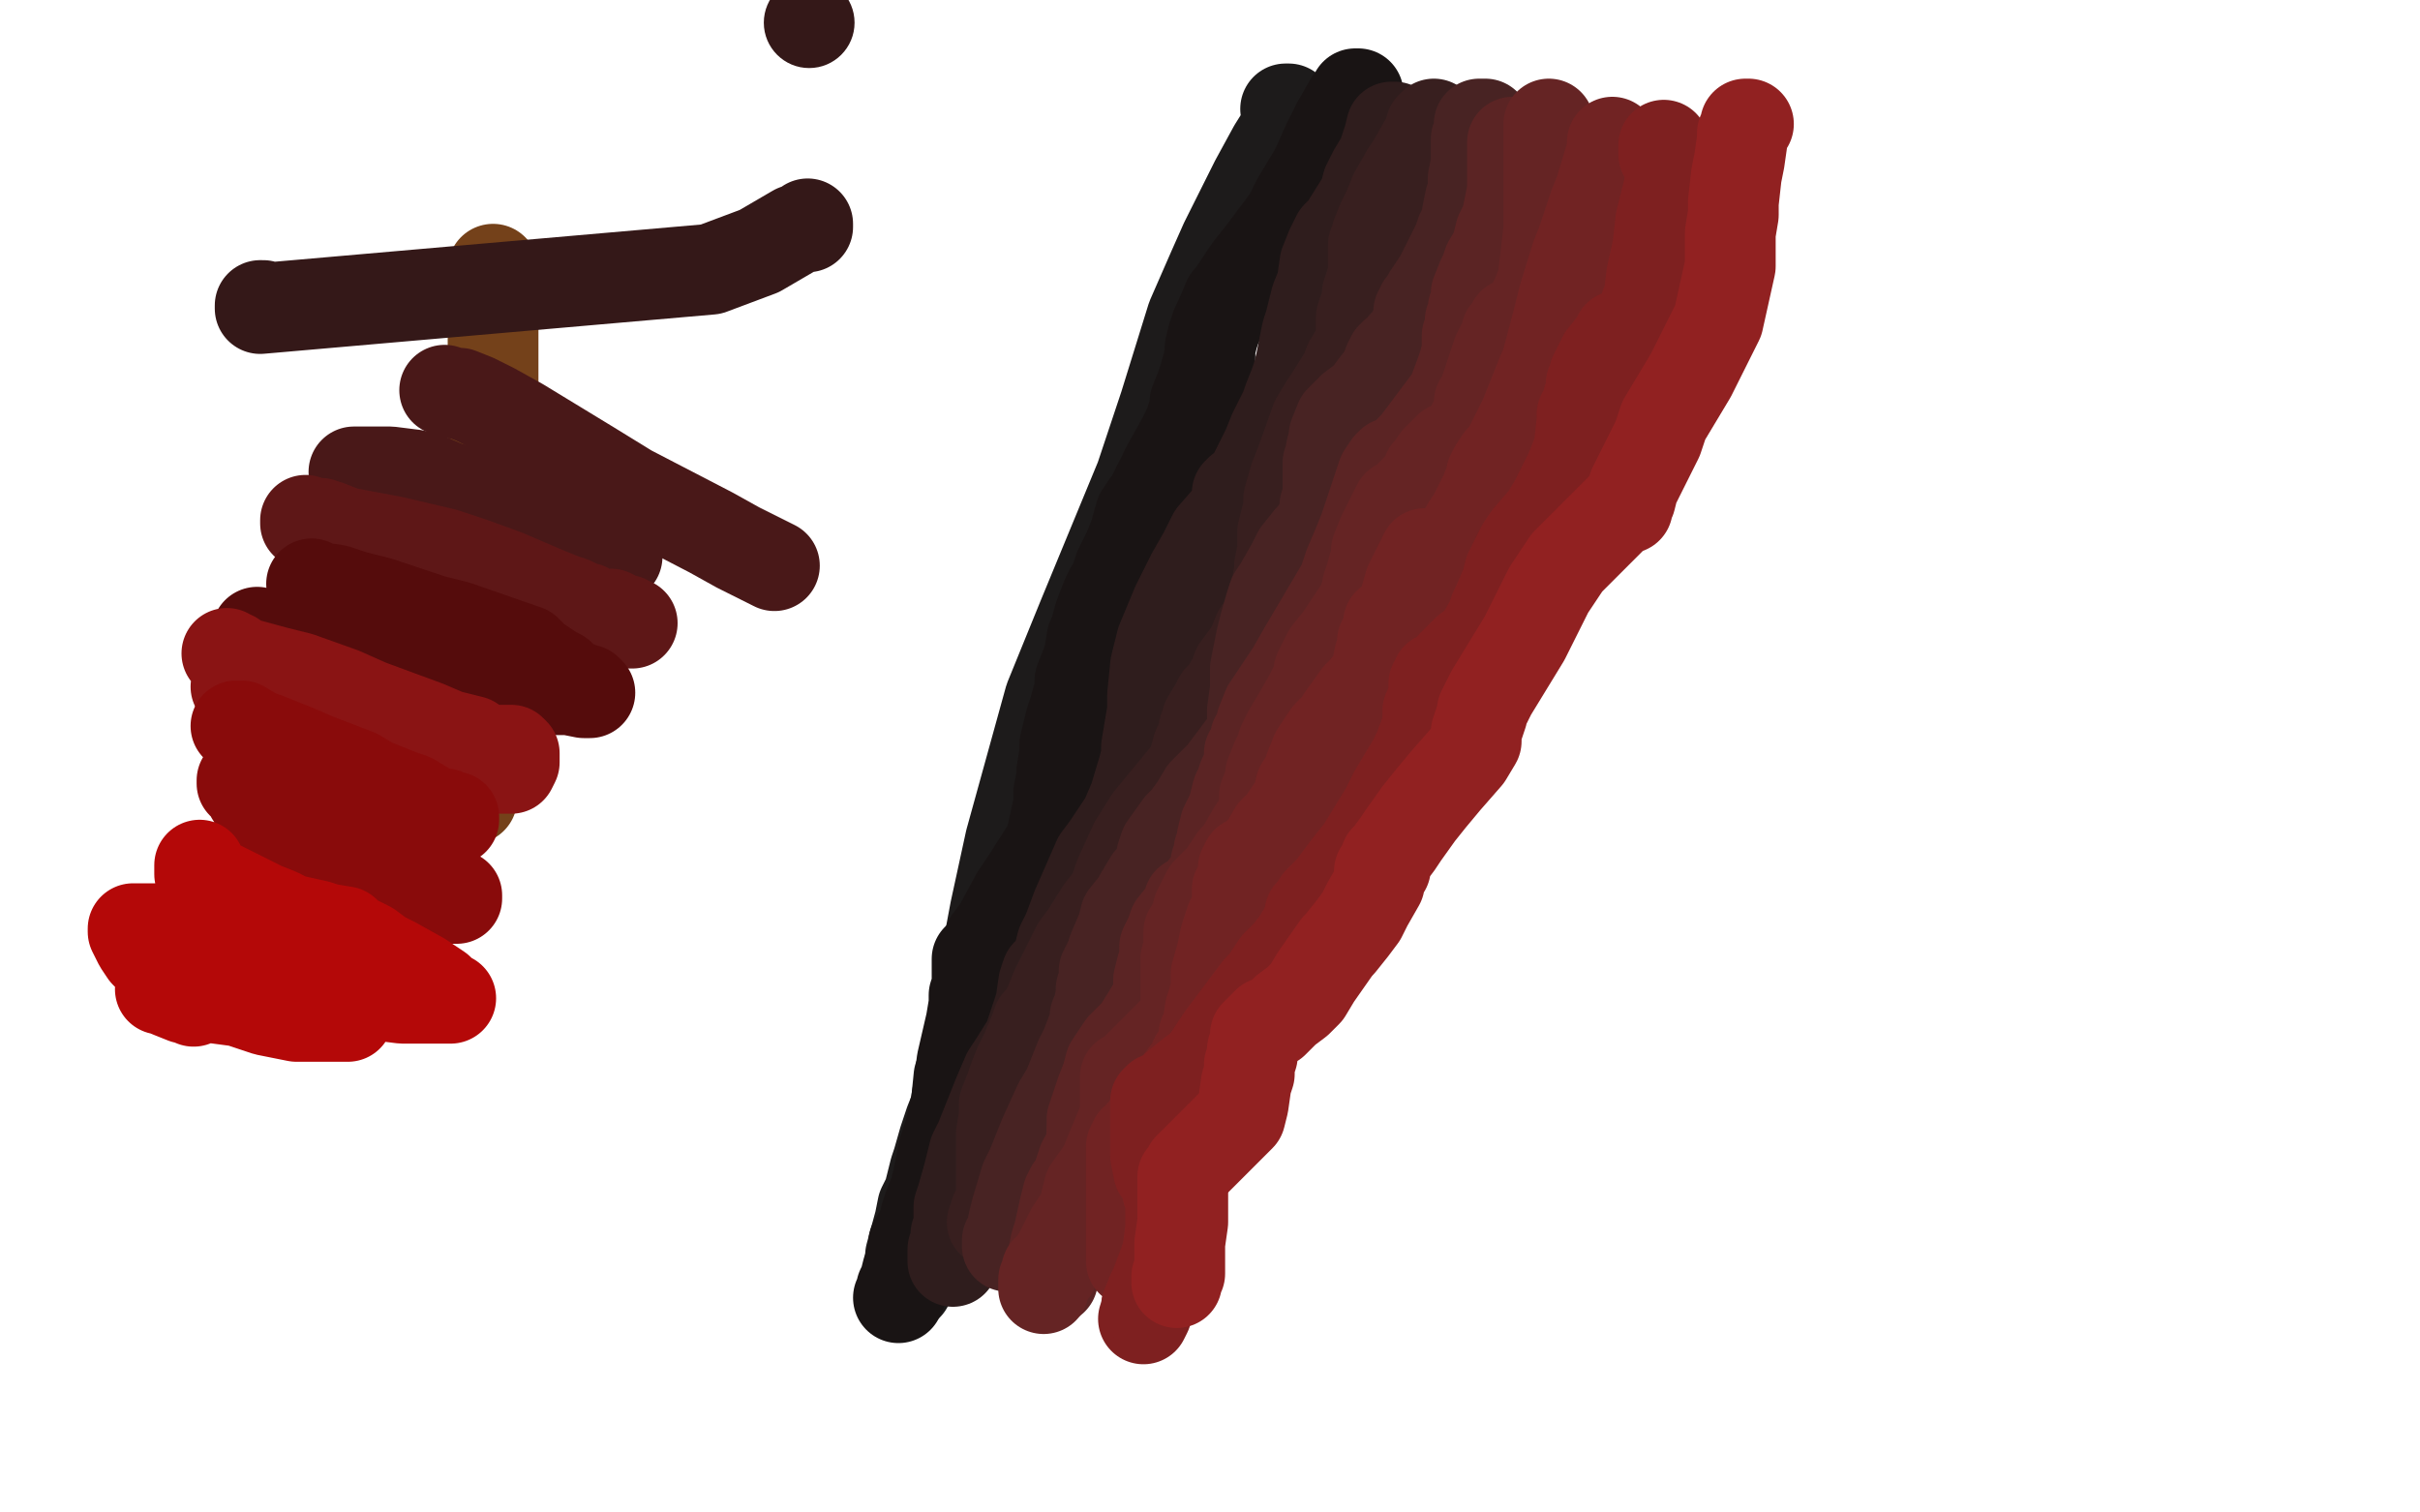 <?xml version="1.0" standalone="no"?>
<!DOCTYPE svg PUBLIC "-//W3C//DTD SVG 1.1//EN"
"http://www.w3.org/Graphics/SVG/1.1/DTD/svg11.dtd">

<svg width="800" height="500" version="1.1" xmlns="http://www.w3.org/2000/svg" xmlns:xlink="http://www.w3.org/1999/xlink" style="stroke-antialiasing: false"><desc>This SVG has been created on https://colorillo.com/</desc><rect x='0' y='0' width='800' height='500' style='fill: rgb(255,255,255); stroke-width:0' /><polyline points="163,89 163,102 163,102 163,110 163,110 163,116 163,116 163,120 163,120 163,127 163,128 163,130 163,131 163,132 163,133 163,138 163,143 163,145 163,146 163,150 163,153 163,155 163,156 163,160 163,162 163,164 163,165 163,166 163,167 163,170 163,172 163,176 163,178 161,181 160,186 159,191 159,194 158,194 158,195 158,197 158,199 158,202 157,208 157,209 157,213 156,215 156,216 156,218 156,219 156,220 156,221 156,224 156,226 156,228 156,231 156,234 156,238 156,239 156,242 156,243 156,244 156,246 156,249 156,251 156,252 156,255 156,258 156,259 156,261 156,263 156,264" style="fill: none; stroke: #74411a; stroke-width: 30; stroke-linejoin: round; stroke-linecap: round; stroke-antialiasing: false; stroke-antialias: 0; opacity: 1.0"/>
<circle cx="267.5" cy="7.5" r="15" style="fill: #341818; stroke-antialiasing: false; stroke-antialias: 0; opacity: 1.0"/>
<polyline points="267,74 267,75 267,75 266,75 266,75 263,76 263,76 251,83 251,83 235,89 235,89 86,102 86,101 87,101" style="fill: none; stroke: #341818; stroke-width: 30; stroke-linejoin: round; stroke-linecap: round; stroke-antialiasing: false; stroke-antialias: 0; opacity: 1.0"/>
<polyline points="147,129 150,130 150,130 151,130 151,130 152,130 152,130 157,132 163,135 172,140 195,154 208,162 235,176 244,181 254,186 256,187" style="fill: none; stroke: #491818; stroke-width: 30; stroke-linejoin: round; stroke-linecap: round; stroke-antialiasing: false; stroke-antialias: 0; opacity: 1.0"/>
<polyline points="204,184 200,184 200,184 198,183 198,183 197,183 197,183 196,182 194,182 191,180 173,171 165,168 152,162 148,161 141,158 137,157 129,156 127,156 117,156" style="fill: none; stroke: #491818; stroke-width: 30; stroke-linejoin: round; stroke-linecap: round; stroke-antialiasing: false; stroke-antialias: 0; opacity: 1.0"/>
<polyline points="101,172 101,173 101,173 106,173 106,173 109,174 109,174 114,176 114,176 130,179 130,179 147,183 156,186 167,190 181,196 186,198 189,199 191,200 193,201 194,201 195,202 199,203 202,203 206,205 207,205 208,206 209,206" style="fill: none; stroke: #5e1717; stroke-width: 30; stroke-linejoin: round; stroke-linecap: round; stroke-antialiasing: false; stroke-antialias: 0; opacity: 1.0"/>
<polyline points="103,193 104,194 104,194 111,195 111,195 117,197 117,197 125,199 125,199 143,205 143,205 151,207 174,215 177,218 180,220 183,222 185,223 185,225 187,225 188,226 189,227 191,227 192,228 193,228 194,228 195,229 194,229 193,229 188,228 184,228 181,227 174,226 171,226 164,225 160,224 154,224 153,224 148,224 144,223 140,223 135,222 132,221 127,221 123,221 114,219 108,216 104,215 97,213 95,212 92,211 89,210 87,210 85,209" style="fill: none; stroke: #550c0c; stroke-width: 30; stroke-linejoin: round; stroke-linecap: round; stroke-antialiasing: false; stroke-antialias: 0; opacity: 1.0"/>
<polyline points="75,216 76,217 76,217 77,217 77,217 80,219 80,219 91,222 91,222 99,224 99,224 113,229 122,233 141,240 148,243 156,245 158,247 160,248 161,248 162,248 163,248 164,248 166,248 167,248 168,248 169,248 170,249 170,251 170,252 169,254 166,254 161,254 156,254 152,254 142,252 138,251 129,247 124,245 114,239 109,236 102,232 98,231 94,229 86,227 84,227 82,227 80,227 79,227 78,227" style="fill: none; stroke: #8a1414; stroke-width: 30; stroke-linejoin: round; stroke-linecap: round; stroke-antialiasing: false; stroke-antialias: 0; opacity: 1.0"/>
<polyline points="78,240 80,240 80,240 85,243 85,243 88,244 88,244 98,248 98,248 105,251 105,251 118,256 123,259 133,263 136,264 141,267 143,268 146,269 147,269 148,270 149,270 150,270 150,271 149,271 147,271 138,271 132,271 123,271 119,271 112,270 110,269 107,268 102,265 100,264 95,262 93,262 90,260 88,260 86,259 85,259 83,259 81,259 80,258 80,259 82,261 83,263 89,269 94,272 104,278 109,280 117,283 132,289 138,291 147,295 149,296 151,296 151,297 149,297 146,297 144,297 136,297 129,297 116,297 111,296 106,294 99,292 96,291 89,289 83,287 80,286 78,285" style="fill: none; stroke: #890b0b; stroke-width: 30; stroke-linejoin: round; stroke-linecap: round; stroke-antialiasing: false; stroke-antialias: 0; opacity: 1.0"/>
<polyline points="66,286 66,287 66,287 66,288 66,288 66,289 66,289 67,290 75,294 79,296 87,300 92,302 96,304 105,306 108,307 114,308 116,310 122,313 126,316 130,318 139,323 145,327 147,329 148,330 149,330 148,330 144,330 133,330 125,329 108,325 100,323 86,318 78,315 73,313 63,309 61,308 58,308 56,308 54,307 53,307 50,307 49,307 46,307 44,307 44,308 46,312 48,315 51,318 60,323 65,325 70,327 79,330 84,331 97,332 102,333 109,334 112,335 115,335 115,336 114,336 111,336 98,336 88,334 79,331 64,329 58,327 54,327 53,327 54,327 55,327 56,328 61,330 63,330 64,331" style="fill: none; stroke: #b40808; stroke-width: 30; stroke-linejoin: round; stroke-linecap: round; stroke-antialiasing: false; stroke-antialias: 0; opacity: 1.0"/>
<polyline points="425,36 426,36 426,36 426,37 426,37 426,41 426,41 421,49 415,60 405,80 401,89 394,105 385,134 377,158 358,204 347,231 334,278 329,301 323,333 321,344 320,350 319,352 318,353 318,355 317,356 316,366 314,371 312,377 310,384 309,387 307,395 305,399 304,404 301,415 301,417 301,419 301,421 300,423 300,424 300,425" style="fill: none; stroke: #1d1b1b; stroke-width: 30; stroke-linejoin: round; stroke-linecap: round; stroke-antialiasing: false; stroke-antialias: 0; opacity: 1.0"/>
<polyline points="449,31 448,31 448,31 448,32 448,32 446,34 446,34 442,41 442,41 439,47 439,47 435,56 429,66 426,72 417,84 413,89 407,98 406,99 403,106 402,108 401,111 400,115 400,118 398,125 397,128 395,133 395,134 395,138 394,138 394,140 393,141 391,145 386,154 383,160 380,166 379,167 377,170 375,177 373,182 371,186 370,188 369,191 368,194 367,195 366,197 364,202 363,205 362,209 361,211 360,217 359,220 357,225 357,228 355,235 354,238 353,242 352,246 352,249 351,255 351,257 350,262 350,264 350,266 348,275 347,279 340,290 336,296 330,307 327,311 326,314 323,317 323,319 323,321 323,326 322,329 322,332 321,338 318,351 317,359 316,365 314,374 312,380 310,390 309,394 307,399 306,402 305,406 302,411 302,414 301,417 300,420 299,424 298,426 298,427 297,429" style="fill: none; stroke: #191414; stroke-width: 30; stroke-linejoin: round; stroke-linecap: round; stroke-antialiasing: false; stroke-antialias: 0; opacity: 1.0"/>
<polyline points="461,42 460,42 460,42 459,46 459,46 457,52 457,52 454,57 454,57 452,61 452,61 451,65 446,73 446,74 446,75 444,76 442,78 441,80 440,82 438,87 437,94 435,99 433,107 432,110 430,120 429,124 428,127 426,132 425,135 421,143 419,148 415,156 414,158 413,160 412,161 410,162 409,163 409,164 409,165 408,169 401,177 398,183 394,190 392,194 389,200 384,212 382,220 381,230 381,235 379,247 379,250 378,254 375,264 372,271 366,280 363,284 356,300 353,308 351,312 350,316 349,320 349,321 349,322 348,322 346,322 345,325 344,332 343,335 341,341 340,344 335,352 333,355 330,362 324,377 322,381 321,385 320,389 318,396 317,399 317,401 317,403 317,404 317,405 317,406 316,408 316,410 315,413 315,415 315,416 315,417" style="fill: none; stroke: #2f1d1d; stroke-width: 30; stroke-linejoin: round; stroke-linecap: round; stroke-antialiasing: false; stroke-antialias: 0; opacity: 1.0"/>
<polyline points="474,42 474,41 474,41 473,42 473,44 471,47 467,54 465,57 461,64 459,69 457,73 455,78 455,79 454,81 454,82 454,87 454,91 452,97 452,99 452,101 451,102 450,105 450,111 449,115 446,120 445,123 440,131 438,134 435,139 430,153 428,158 426,165 426,168 424,176 424,179 424,182 423,187 423,189 422,194 421,197 420,201 420,203 419,205 417,208 416,209 414,214 412,217 409,221 408,224 405,229 403,231 402,233 399,238 399,239 399,240 398,241 398,242 398,243 398,244 397,245 396,247 394,254 380,271 375,279 370,290 368,296 364,301 359,309 356,313 349,327 347,332 345,336 343,338 342,341 339,348 337,352 335,357 334,360 332,365 332,369 331,375 331,376 331,378 331,380 331,381 331,383 331,384 331,387 331,389 331,391 331,392 331,394 331,395 331,397 331,400 331,401 329,401 329,403 328,404" style="fill: none; stroke: #381f1f; stroke-width: 30; stroke-linejoin: round; stroke-linecap: round; stroke-antialiasing: false; stroke-antialias: 0; opacity: 1.0"/>
<polyline points="491,41 490,41 490,41 489,41 489,41 489,43 489,43 489,44 488,46 488,49 488,50 488,54 487,59 487,60 487,63 487,65 486,66 485,71 485,73 483,77 482,80 478,88 476,92 472,98 471,100 470,101 470,102 469,103 469,104 469,105 468,109 467,110 467,111 466,112 464,114 464,116 461,117 461,118 460,118 459,120 459,121 456,126 455,127 452,131 451,132 447,135 445,137 443,139 441,144 441,145 440,149 440,150 439,153 439,154 439,155 439,156 439,157 439,158 439,159 439,162 439,163 439,164 439,165 439,166 439,167 438,167 438,170 437,172 435,176 433,178 429,183 427,187 423,194 421,197 420,200 418,207 417,211 415,221 415,225 415,228 414,235 414,237 414,238 414,240 414,241 413,244 404,256 398,262 395,267 392,271 390,273 385,280 384,283 384,285 384,286 384,287 383,288 382,289 380,291 377,296 376,298 372,303 371,307 368,314 367,317 366,319 365,321 365,324 364,327 364,329 363,334 362,336 362,338 359,346 357,350 353,360 350,365 345,376 341,386 339,390 336,400 335,404 334,409 334,410 333,410 333,411 333,412" style="fill: none; stroke: #482323; stroke-width: 30; stroke-linejoin: round; stroke-linecap: round; stroke-antialiasing: false; stroke-antialias: 0; opacity: 1.0"/>
<polyline points="500,47 500,51 500,51 500,57 500,57 500,63 500,63 498,73 498,73 496,77 496,77 495,81 495,82 492,87 491,90 490,92 488,97 488,99 487,102 487,103 487,104 487,105 486,106 486,109 485,111 485,114 485,116 484,120 483,123 480,131 477,135 471,143 468,147 466,149 464,152 463,153 462,153 461,153 460,153 459,154 457,157 453,169 451,175 449,180 446,187 444,193 431,215 427,222 419,234 417,239 417,242 415,244 415,246 414,248 413,249 413,252 413,253 411,257 410,260 409,262 408,266 408,267 406,271 405,273 404,277 404,279 403,281 403,282 403,283 402,285 401,290 397,295 395,297 393,298 393,299 392,301 388,306 387,309 385,313 385,315 385,318 384,320 383,324 383,325 383,326 383,329 383,330 382,332 381,333" style="fill: none; stroke: #5b2424; stroke-width: 30; stroke-linejoin: round; stroke-linecap: round; stroke-antialiasing: false; stroke-antialias: 0; opacity: 1.0"/>
<polyline points="366,356 364,361 363,364 361,370 361,372 361,374" style="fill: none; stroke: #5b2424; stroke-width: 30; stroke-linejoin: round; stroke-linecap: round; stroke-antialiasing: false; stroke-antialias: 0; opacity: 1.0"/>
<polyline points="381,333 376,341 373,344 371,346 367,352 366,356" style="fill: none; stroke: #5b2424; stroke-width: 30; stroke-linejoin: round; stroke-linecap: round; stroke-antialiasing: false; stroke-antialias: 0; opacity: 1.0"/>
<polyline points="361,380 360,380" style="fill: none; stroke: #5b2424; stroke-width: 30; stroke-linejoin: round; stroke-linecap: round; stroke-antialiasing: false; stroke-antialias: 0; opacity: 1.0"/>
<polyline points="361,374 361,377 361,379 361,380" style="fill: none; stroke: #5b2424; stroke-width: 30; stroke-linejoin: round; stroke-linecap: round; stroke-antialiasing: false; stroke-antialias: 0; opacity: 1.0"/>
<polyline points="360,380 360,381 358,384 357,387 356,390 356,391 354,393 353,395 352,399 350,408 349,411 348,416 348,418 348,420 348,422 348,423" style="fill: none; stroke: #5b2424; stroke-width: 30; stroke-linejoin: round; stroke-linecap: round; stroke-antialiasing: false; stroke-antialias: 0; opacity: 1.0"/>
<polyline points="512,41 512,42 512,42 512,43 512,43 512,45 512,49 512,54 512,67 512,76 510,93 508,98 505,104 504,105 503,107 502,107 501,107 500,107 500,109 499,110 498,110 498,112 498,113 497,113 495,117 494,120 491,129 490,132 489,133 489,136 489,138 488,139 487,140 487,142 485,144 483,146 482,147 479,148 478,149 476,151 475,152 473,155 472,156 471,160 469,161 467,163 465,165 464,167 462,167 460,171 459,173 457,177 455,182 455,184 453,191 452,194 452,195 451,198 451,199 450,201 449,202 445,208 443,211 439,216 438,218 437,220 436,222 436,224 435,226 433,230 429,237 426,242 424,246 424,247 422,251 420,256 420,258 418,263 418,266 417,270 416,272 414,275 410,282 408,284 404,290 402,292 399,295 398,297 396,301 396,303 395,305 393,308 393,309 393,311 393,313 392,317 392,318 392,321 392,322 392,324 392,327 392,332 392,334 392,336 389,340 387,342 382,347 379,350 375,354 374,355 373,356 372,356 372,359 372,363 372,369 367,381 365,386 360,393 358,401 354,407 350,415 348,418 348,420 346,420 346,422 345,423 345,424 345,425 345,426" style="fill: none; stroke: #652424; stroke-width: 30; stroke-linejoin: round; stroke-linecap: round; stroke-antialiasing: false; stroke-antialias: 0; opacity: 1.0"/>
<polyline points="533,47 533,48 533,48 533,50 533,50 532,53 532,53 529,63 529,63 527,68 527,68 523,80 521,85 517,98 515,106 511,121 510,123 506,133 504,138 500,146 499,148 498,150 497,152 496,152 494,155 493,157 493,158 491,163 490,165 487,171 485,174 481,181 478,183 476,186 473,188 472,188 471,189 471,187 471,183 470,185 466,193 464,200 461,205 461,206 459,206 459,208 459,209 457,212 457,216 456,217 455,222 455,223 451,228 449,230 444,237 442,240 439,243 435,249 433,254 432,257 430,260 429,264 428,266 424,272 421,275 417,282 415,283 414,284 412,285 411,287 411,288 411,289 411,290 411,292 409,294 409,297 409,298 409,299 408,302 407,304 405,310 404,315 402,322 402,324 402,327 401,331 400,334 399,341 398,342 398,345 398,346 398,347 397,348 395,350 394,353 392,355 389,359 387,361 383,367 381,369 379,373 378,374 377,375 376,377 375,377 375,379 374,379 374,381 374,382 374,388 374,390 374,391 374,392 374,393 374,394 374,395 374,396 374,397 374,399 374,400 374,401 374,402 374,404 374,406 374,407 374,409 374,410 374,411 374,412 374,413 374,414 374,415 374,416 374,417" style="fill: none; stroke: #712323; stroke-width: 30; stroke-linejoin: round; stroke-linecap: round; stroke-antialiasing: false; stroke-antialias: 0; opacity: 1.0"/>
<polyline points="550,48 550,49 550,49 550,50 550,50 550,51 550,51 552,52 552,52 552,53 552,53 552,61 549,73 548,82 546,91 545,99 544,101 542,108 541,109 540,109 540,110 538,110 535,111 534,113 530,118 529,120 527,124 527,126 527,127 526,127 526,129 526,132 525,132 525,134 525,135 523,137 523,139 522,148 521,151 519,156 518,158 514,166 511,171 505,178 503,181 499,189 498,193 495,200 494,202 493,205 489,212 485,215 480,220 479,222 476,224 475,224 475,225 474,226 474,227 474,229 473,233 472,235 472,239 472,240 469,248 467,252 461,262 458,268 450,281 446,286 440,294 437,297 436,298 434,301 433,302 433,303 432,306 429,311 426,315 422,319 418,325 416,327 410,335 407,339 404,343 398,352 394,355 389,359 387,361 385,363 383,363 382,364 382,365 382,366 382,369 382,370 382,371 382,373 382,374 382,379 382,382 383,387 385,389 386,392 386,393 386,394 387,394 387,395 387,401 387,406 386,414" style="fill: none; stroke: #7e2020; stroke-width: 30; stroke-linejoin: round; stroke-linecap: round; stroke-antialiasing: false; stroke-antialias: 0; opacity: 1.0"/>
<polyline points="379,432 379,434 378,436" style="fill: none; stroke: #7e2020; stroke-width: 30; stroke-linejoin: round; stroke-linecap: round; stroke-antialiasing: false; stroke-antialias: 0; opacity: 1.0"/>
<polyline points="386,414 385,417 382,425 381,427 379,432" style="fill: none; stroke: #7e2020; stroke-width: 30; stroke-linejoin: round; stroke-linecap: round; stroke-antialiasing: false; stroke-antialias: 0; opacity: 1.0"/>
<polyline points="578,41 577,41 577,41 577,42 577,42 576,44 576,44 576,46 576,46 575,53 574,58 573,67 573,71 572,77 572,88 568,106 563,116 559,124 550,139 548,145 542,157 540,161 539,165 538,166 538,167 538,168 536,168 535,169 529,175 525,179 523,181 518,186 516,189 512,195 510,199 507,205 506,207 504,211 493,229 491,233 490,235 490,236 488,242 488,245 485,250 478,258 473,264 469,269 464,276 462,279 459,283 458,284 458,286 458,287 456,288 456,290 456,292 452,299 450,303 447,307 443,312 442,313 435,323 432,328 429,331 425,334 423,336 421,338 419,338 417,340 416,341 415,342 415,343 415,345 414,347 414,349 413,352 413,355 412,358 411,365 410,369 408,371 406,373 402,377 399,380 394,385 393,386 392,388 392,389 391,389 391,390 391,391 391,393 391,397 391,399 391,403 391,404 390,411 390,419 390,421 389,422 389,424" style="fill: none; stroke: #912121; stroke-width: 30; stroke-linejoin: round; stroke-linecap: round; stroke-antialiasing: false; stroke-antialias: 0; opacity: 1.0"/>
</svg>
